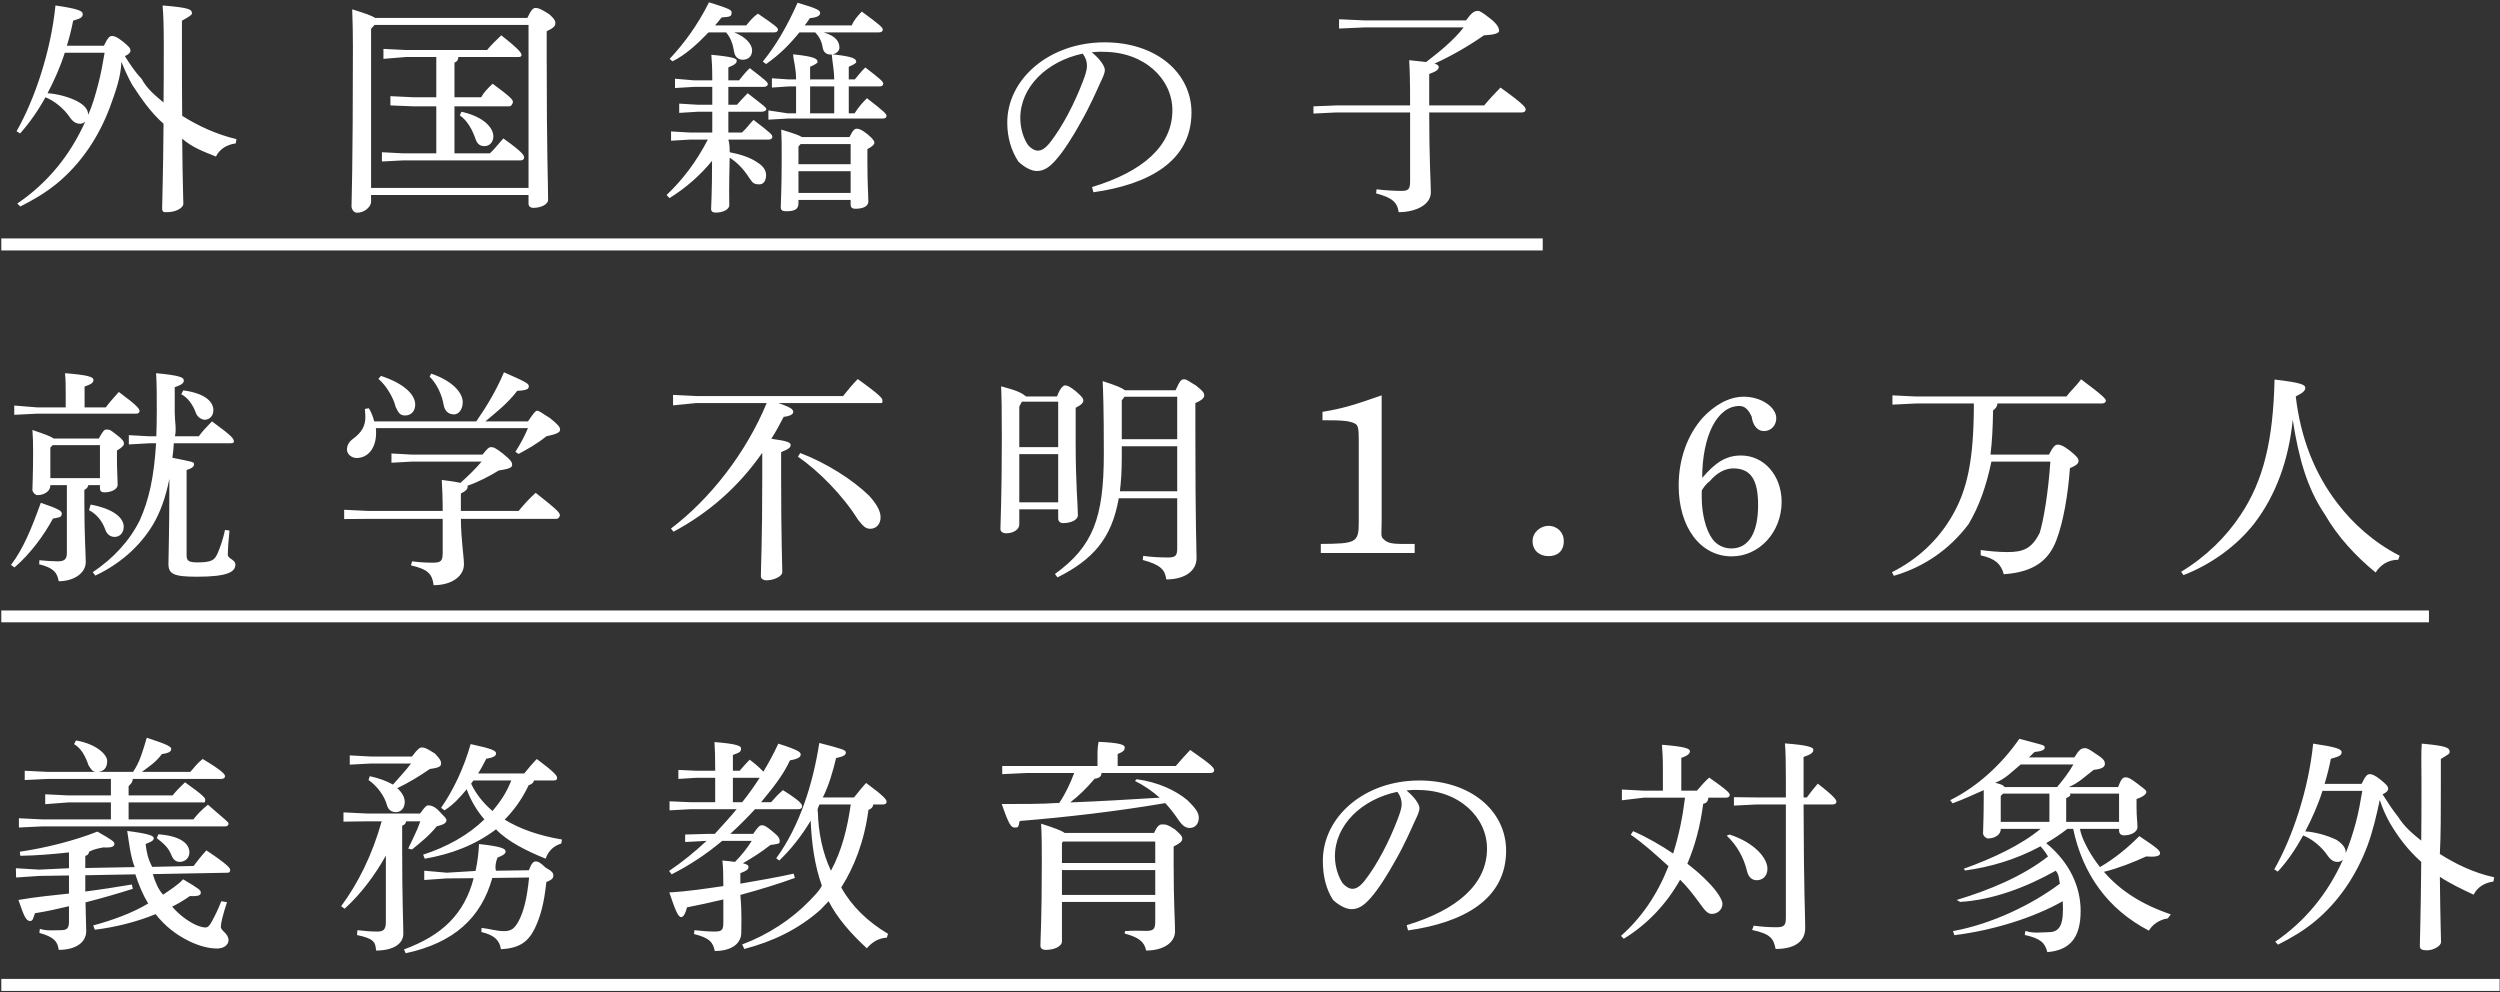 <svg 
 xmlns="http://www.w3.org/2000/svg"
 xmlns:xlink="http://www.w3.org/1999/xlink"
 width="1033px" height="410px">
<rect width="100%" height="100%" fill="#333333" stroke="none"/>
<path fill-rule="evenodd"  fill="rgb(255, 255, 255)"
 d="M1008.152,352.866 C1014.504,356.884 1021.915,360.60 1030.577,362.490 L1030.288,364.265 C1026.535,364.732 1023.551,366.694 1022.107,369.684 C1017.7,367.629 1012.387,365.106 1008.152,362.303 C1008.345,381.458 1008.633,386.970 1008.633,389.213 C1008.633,390.988 1005.361,392.670 1002.89,392.670 C1000.645,392.670 999.875,392.16 999.875,390.895 C999.875,387.531 1000.260,380.150 1000.453,356.136 C995.256,351.558 990.925,345.951 987.460,339.971 C985.728,336.888 984.380,333.804 983.33,330.534 C981.974,336.888 980.531,343.148 978.317,349.222 C973.794,361.369 966.479,372.581 956.182,380.990 C951.562,384.728 946.654,387.625 941.264,390.334 L940.13,389.120 C952.524,380.617 961.860,369.217 968.116,355.202 C967.538,355.762 966.768,356.136 965.902,356.136 C964.458,356.136 963.207,355.575 961.764,353.520 C959.165,349.689 955.219,346.605 951.658,345.204 C948.578,350.810 945.17,355.856 941.168,360.154 L939.724,359.219 C947.135,346.232 953.872,326.423 955.797,307.268 C965.325,308.670 967.57,309.511 967.57,310.819 C967.57,312.33 965.998,312.687 963.111,313.528 C962.437,316.986 961.571,320.443 960.512,323.900 L975.815,323.900 C977.451,320.443 978.221,319.882 979.183,319.882 C980.146,319.882 981.204,320.256 983.707,322.218 C986.113,324.180 986.787,324.928 986.787,325.956 C986.787,326.703 986.113,327.451 984.477,328.198 C986.498,331.375 988.519,334.552 990.925,337.542 C993.716,341.93 996.892,344.456 1000.453,347.353 C1000.549,340.625 1000.549,332.777 1000.549,323.713 C1000.549,314.743 1000.357,310.912 1000.68,307.268 C1010.943,308.202 1012.194,308.950 1012.194,310.71 C1012.194,311.6 1011.328,311.846 1008.56,313.61 L1008.56,323.807 C1008.56,335.486 1008.56,345.17 1008.152,352.866 ZM959.646,326.797 C957.818,332.590 955.315,338.196 952.524,343.522 C956.663,343.802 961.571,345.17 965.36,346.979 C967.731,348.474 969.270,350.249 969.270,352.212 L969.270,352.492 C970.907,348.381 972.254,344.269 973.409,339.971 C974.564,335.673 975.334,331.282 976.104,326.797 L959.646,326.797 ZM981.618,236.56 C973.341,229.795 965.930,221.760 960.59,212.509 C953.322,201.764 949.88,189.56 947.355,173.452 C945.719,189.991 940.426,204.567 931.572,216.153 C924.257,225.590 913.574,233.252 902.218,237.644 L901.255,236.242 C911.361,230.169 919.926,221.760 925.797,212.789 C935.325,198.587 939.271,181.768 939.848,156.820 C950.916,158.128 952.552,158.969 952.552,160.277 C952.552,161.305 951.782,162.240 948.606,163.81 C950.628,181.114 956.498,195.784 965.738,207.837 C972.282,216.434 980.944,224.2 991.530,229.608 L990.953,231.290 C986.815,231.290 983.542,233.439 981.618,236.56 ZM895.712,379.495 C892.344,379.963 889.456,381.925 887.917,384.541 C870.882,375.665 860.6,361.182 856.638,342.494 L854.232,342.494 C851.441,344.643 848.554,346.605 845.474,348.381 C855.194,356.323 859.718,366.40 859.718,376.412 C859.718,387.905 854.906,392.670 845.955,393.418 C844.993,389.587 843.260,387.811 836.620,386.316 L836.908,384.635 C840.181,385.8 843.164,385.195 846.244,385.195 C850.286,385.195 852.403,383.233 852.403,375.945 C852.403,374.730 852.403,373.515 852.307,372.394 C840.277,379.215 823.531,384.448 807.554,386.410 L806.977,384.728 C822.953,381.84 839.603,373.796 851.152,365.13 C850.671,363.237 850.93,361.462 849.420,359.780 C837.486,366.508 823.531,371.86 809.94,372.674 L808.517,371.86 C821.895,367.816 835.561,362.23 846.244,353.893 C845.378,352.398 844.319,350.997 843.164,349.689 C832.770,355.295 822.183,358.285 811.982,359.687 L811.404,358.98 C823.531,354.641 835.176,349.128 843.164,342.494 L826.707,342.494 L826.707,342.681 C826.707,344.643 824.589,346.45 821.413,346.45 C820.66,346.45 819.392,345.391 819.392,344.269 C819.392,342.307 819.681,338.850 819.681,329.226 L819.681,326.49 C815.543,328.292 811.212,330.347 806.785,331.936 L805.822,330.627 C817.467,324.87 827.477,315.304 834.406,305.26 C843.645,307.81 844.896,307.735 844.896,308.856 C844.896,309.791 843.742,310.445 840.662,310.725 C839.892,311.473 839.122,312.220 838.352,312.968 L857.119,312.968 C859.140,309.697 859.910,309.137 861.65,309.137 C862.27,309.137 863.182,309.511 865.973,311.473 C869.53,313.715 869.727,314.556 869.727,315.677 C869.727,316.799 868.764,317.733 865.11,318.107 C861.642,320.723 858.82,323.59 854.809,325.21 L875.20,325.21 C876.464,321.751 877.234,321.190 878.292,321.190 C879.351,321.190 880.217,321.564 882.816,323.526 C885.703,325.769 886.88,326.423 886.88,327.264 C886.88,328.198 885.222,329.39 882.816,330.160 L882.816,333.57 C882.816,337.448 883.201,339.784 883.201,341.747 C883.201,343.802 880.506,345.17 877.619,345.17 C876.368,345.17 875.598,344.456 875.598,343.148 L875.598,342.494 L859.44,342.494 C859.814,344.550 860.584,346.512 861.546,348.474 C863.182,351.931 865.300,355.202 867.706,358.285 C873.480,354.921 878.966,350.530 883.971,345.484 C891.285,350.343 892.55,351.464 892.55,352.585 C892.55,353.800 890.515,354.174 886.762,353.893 C881.468,356.323 875.598,358.659 869.342,360.247 C875.983,367.909 884.837,373.702 896.97,377.814 L895.712,379.495 ZM826.707,339.598 L846.821,339.598 L846.821,327.918 L827.669,327.918 L826.707,328.852 L826.707,339.598 ZM856.734,315.864 L834.983,315.864 C831.615,318.574 828.54,321.97 824.397,323.433 C825.744,323.807 827.92,324.274 828.246,325.21 L849.997,325.21 C852.403,322.31 854.713,319.41 856.734,315.864 ZM875.598,339.598 L875.598,327.918 L855.291,327.918 C855.98,328.852 854.521,329.413 853.751,329.787 L853.751,339.598 L875.598,339.598 ZM868.474,166.725 L825.358,166.725 C825.165,168.126 824.588,168.780 823.529,169.61 C823.433,176.68 823.144,182.329 822.470,187.842 L846.627,187.842 C848.456,184.291 849.226,183.730 850.284,183.730 C851.343,183.730 852.498,184.104 855.193,186.160 C858.369,188.683 858.850,189.523 858.850,190.458 C858.850,191.486 857.984,192.327 855.289,193.448 C854.519,204.474 852.498,215.966 849.707,223.161 C846.723,231.103 840.853,236.429 827.956,237.270 C826.897,233.159 824.395,230.730 818.43,229.48 L818.43,227.272 C821.989,227.740 825.550,228.113 829.592,228.113 C836.137,228.113 839.601,226.58 842.8,220.171 C844.414,214.98 846.338,203.633 847.205,190.738 L822.85,190.738 C820.642,201.203 817.755,209.239 813.39,216.60 C805.436,227.179 794.753,234.374 782.530,237.924 L781.760,236.429 C792.154,231.197 800.816,223.348 806.783,212.883 C812.654,202.605 815.60,190.84 815.60,166.725 L791.577,166.725 L781.952,167.192 L781.952,163.361 L791.577,163.828 L853.845,163.828 C855.674,161.399 857.791,159.63 859.909,156.727 C869.340,163.735 870.14,164.856 870.14,165.603 C870.14,166.257 869.437,166.725 868.474,166.725 ZM757.268,332.403 L745.238,332.403 C745.334,369.30 745.911,377.907 745.911,383.420 C745.911,388.746 741.99,392.110 733.689,392.110 C732.822,387.998 731.90,385.943 723.968,384.261 L724.64,382.485 C727.48,382.859 730.416,383.140 733.977,383.140 C737.250,383.140 737.923,382.392 737.923,379.122 L737.923,332.403 L725.893,332.403 L716.461,332.870 L716.461,329.39 L725.893,329.506 L737.923,329.506 L737.923,322.872 C737.923,314.650 737.827,310.538 737.538,307.175 C747.547,307.922 749.280,308.856 749.280,309.791 C749.280,310.912 748.510,311.660 745.238,312.781 L745.238,322.966 L745.238,329.506 L746.585,329.506 C748.125,327.451 749.376,325.769 751.108,323.807 C758.38,329.413 758.808,330.627 758.808,331.282 C758.808,331.936 758.230,332.403 757.268,332.403 ZM719.422,188.215 C728.950,188.215 736.168,196.531 736.168,207.370 C736.168,219.891 726.929,229.889 715.572,229.889 C702.579,229.889 693.629,217.835 693.629,200.643 C693.629,189.523 697.286,179.712 703.542,172.611 C708.354,167.5 714.32,163.922 720.480,163.922 C727.891,163.922 733.954,168.33 733.954,172.798 C733.954,175.882 731.741,178.124 728.853,178.124 C726.62,178.124 724.330,176.349 723.79,172.144 C722.309,168.967 720.769,167.752 718.74,167.752 C709.509,167.752 703.349,180.180 703.349,197.466 C708.931,190.925 713.358,188.215 719.422,188.215 ZM706.44,198.867 C704.889,199.895 703.157,202.418 703.157,202.885 L703.157,205.595 C703.157,212.135 704.793,218.863 707.488,222.600 C709.220,225.123 712.204,226.618 715.380,226.618 C722.501,226.618 726.447,220.265 726.447,208.678 C726.447,198.120 723.368,193.541 716.150,193.541 C712.781,193.541 709.316,195.410 706.44,198.867 ZM686.722,307.735 C696.154,308.483 698.271,309.324 698.271,310.351 C698.271,311.286 697.694,312.127 694.711,313.155 L694.711,326.703 L701.159,326.703 C702.795,324.834 704.431,322.872 706.260,321.3 C713.959,326.703 714.729,327.731 714.729,328.478 C714.729,329.132 714.151,329.600 713.189,329.600 L705.875,329.600 C705.778,331.1 705.201,331.842 703.757,332.122 C702.602,341.186 700.389,349.502 697.213,356.884 C700.485,359.406 703.372,361.929 705.682,364.359 C709.532,368.189 711.72,371.86 711.72,373.422 C711.72,375.758 709.820,377.627 707.318,377.627 C705.586,377.627 704.46,376.225 702.25,373.142 C699.715,369.684 697.117,366.321 694.229,363.50 C688.551,373.609 680.659,381.925 670.939,387.905 L669.784,386.690 C678.253,379.28 684.894,369.498 689.417,357.911 C684.605,353.53 679.216,348.568 673.826,344.923 L674.788,343.428 C680.563,345.951 686.241,349.222 691.342,352.679 C693.748,345.110 695.288,337.448 696.250,329.600 L679.216,329.600 L670.169,330.67 L670.169,326.236 L679.216,326.703 L687.107,326.703 L687.107,317.453 C687.107,312.781 686.915,310.912 686.722,307.735 ZM639.806,229.795 C636.52,229.795 633.261,227.85 633.261,223.535 C633.261,219.984 636.52,217.275 639.806,217.275 C643.463,217.275 646.158,219.984 646.158,223.535 C646.158,227.85 643.463,229.795 639.806,229.795 ZM628.851,46.457 L590.547,46.457 C590.547,66.173 591.221,75.330 591.221,79.534 C591.221,84.486 585.157,87.663 577.939,87.663 C577.362,83.552 575.244,81.683 568.604,79.908 L568.796,78.226 C571.780,78.600 576.303,78.880 578.902,78.880 C581.789,78.880 582.655,78.39 582.655,74.956 L582.655,46.457 L552.339,46.457 L542.715,46.924 L542.715,43.94 L552.339,43.561 L582.655,43.561 C582.655,31.788 582.463,28.330 582.270,24.873 C585.254,25.153 587.563,25.434 589.296,25.621 C594.878,21.322 600.75,16.557 604.791,11.325 L563.888,11.325 L553.301,11.792 L553.301,7.961 L563.888,8.428 L605.753,8.428 C608.256,4.971 609.218,4.504 610.84,4.504 C611.143,4.504 612.298,4.877 615.666,7.587 C618.553,9.830 619.420,11.44 619.420,12.72 C619.420,13.380 618.72,14.315 613.164,14.595 C606.908,18.987 599.594,23.191 592.761,26.275 C594.108,26.742 594.493,27.116 594.493,27.676 C594.493,28.611 593.723,29.452 590.547,30.573 L590.547,43.561 L613.260,43.561 C615.281,41.131 617.880,38.328 619.997,36.179 C630.6,43.748 630.391,44.589 630.391,45.336 C630.391,45.990 629.814,46.457 628.851,46.457 ZM500.156,319.415 L455.114,319.415 C455.18,320.723 454.248,321.564 452.323,321.751 C448.859,325.862 445.683,328.852 442.218,331.562 C454.537,331.1 466.856,330.347 479.175,329.600 C476.192,326.983 472.919,324.647 468.973,322.685 L469.647,321.97 C478.501,323.152 485.816,326.610 490.628,330.627 C493.611,333.57 495.344,335.580 495.344,337.822 C495.344,340.438 493.804,342.120 491.590,342.120 C489.762,342.120 488.414,340.999 486.778,338.570 C485.142,336.140 483.410,333.898 481.485,331.842 C461.851,335.206 440.101,337.729 421.334,339.224 C420.756,341.93 420.82,341.933 419.24,341.933 C417.773,341.933 416.810,340.625 413.923,332.216 C421.815,332.216 429.803,332.29 437.695,331.749 C440.4,327.731 442.26,323.620 443.854,319.415 L423.932,319.415 L414.115,319.882 L414.115,316.51 L423.932,316.518 L453.478,316.518 L453.478,314.930 C453.478,311.473 453.382,309.230 453.93,306.53 C462.621,306.894 464.739,307.735 464.739,308.763 C464.739,309.697 464.65,310.445 461.82,311.566 L461.82,316.518 L485.816,316.518 C487.837,314.182 489.665,312.127 491.783,309.884 C500.830,316.145 501.696,317.266 501.696,318.294 C501.696,318.948 501.118,319.415 500.156,319.415 ZM493.929,179.339 C493.929,217.835 494.410,226.151 494.410,230.636 C494.410,235.962 489.502,239.419 481.899,239.419 C481.418,235.495 479.589,233.346 472.178,231.384 L472.371,229.702 C475.932,230.169 479.300,230.356 482.573,230.356 C485.749,230.356 486.422,229.608 486.422,226.525 L486.422,205.875 L462.265,205.875 C459.378,222.600 451.486,231.290 436.954,238.578 L435.895,237.177 C451.5,225.871 456.10,214.191 456.10,187.655 C456.10,167.566 455.817,162.520 455.625,157.474 C461.14,159.250 463.613,160.277 464.864,161.25 L485.749,161.25 C487.577,157.101 488.155,156.727 489.310,156.727 C490.464,156.727 491.331,157.7 494.122,159.250 C497.201,161.679 497.586,162.426 497.586,163.454 C497.586,164.295 496.816,165.323 493.929,166.538 L493.929,179.339 ZM486.422,163.922 L464.672,163.922 L463.517,165.43 L463.517,181.488 L486.422,181.488 L486.422,163.922 ZM486.422,184.384 L463.517,184.384 L463.517,188.776 C463.517,194.8 463.228,198.774 462.747,202.979 L486.422,202.979 L486.422,184.384 ZM451.804,79.441 L451.227,77.292 C472.207,70.938 484.430,60.286 484.430,45.56 C484.430,32.68 472.977,21.509 456.135,21.416 C454.402,21.322 452.863,21.416 451.130,21.603 C454.595,24.406 456.520,27.396 456.520,28.891 C456.520,30.386 455.557,32.255 454.499,34.497 C453.151,37.487 450.168,44.28 446.607,50.475 C443.431,56.268 439.485,62.529 436.213,66.173 C433.422,69.350 431.112,70.658 428.417,70.658 C426.204,70.658 423.316,69.163 420.814,66.79 C417.927,62.435 416.2,56.922 416.2,50.662 C416.2,32.535 433.710,17.492 456.424,17.492 C477.982,17.492 492.322,30.293 492.322,46.457 C492.322,66.827 474.325,76.264 451.804,79.441 ZM447.377,22.163 C432.652,25.247 421.584,35.899 421.584,48.793 C421.584,53.652 423.28,57.763 424.760,59.912 C425.915,61.314 427.551,62.248 428.802,62.248 C430.246,62.248 431.786,61.501 433.807,58.978 C439.100,52.250 444.105,42.439 447.473,33.563 C448.243,31.507 449.13,29.171 449.13,27.22 C449.13,25.434 448.628,23.845 447.377,22.163 ZM423.95,163.81 L436.761,163.81 C438.205,159.810 439.71,159.250 439.937,159.250 C440.996,159.250 441.862,159.530 444.557,161.679 C447.348,164.108 447.637,164.762 447.637,165.510 C447.637,166.351 446.867,167.285 444.461,168.500 L444.461,182.516 C444.461,200.362 445.38,208.678 445.38,212.883 C445.38,214.845 442.55,216.153 439.167,216.153 C438.12,216.153 437.243,215.406 437.243,214.284 L437.243,210.454 L421.170,210.454 L421.170,216.714 C421.170,218.770 418.764,220.358 415.684,220.358 C414.48,220.358 413.374,219.704 413.374,218.583 C413.374,215.966 413.952,205.782 413.952,181.21 C413.952,169.528 413.856,164.108 413.663,159.63 C419.726,161.212 422.133,162.240 423.95,163.81 ZM421.170,207.557 L437.243,207.557 L437.243,187.655 L421.170,187.655 L421.170,207.557 ZM421.170,184.758 L437.243,184.758 L437.243,165.977 L422.229,165.977 L421.170,167.98 L421.170,184.758 ZM366.446,387.438 C362.789,387.625 360.191,389.493 358.170,391.829 C351.48,385.662 345.947,379.309 342.386,372.394 C341.327,373.515 340.172,374.637 339.17,375.758 C329.778,384.167 318.999,389.120 307.546,392.110 L306.680,390.241 C317.171,386.316 326.987,379.963 334.494,372.207 C336.323,370.245 338.55,368.189 339.595,365.947 C336.515,357.351 335.360,348.194 334.975,339.130 C331.318,345.204 326.891,350.903 321.983,355.575 L320.731,354.641 C330.452,341.373 335.938,323.713 338.536,306.988 C347.968,309.43 349.508,309.884 349.508,310.912 C349.508,311.846 348.930,312.501 345.466,313.248 C344.215,318.574 342.386,324.87 339.980,329.506 L352.876,329.506 C354.609,327.357 356.149,325.395 357.881,323.526 C365.292,328.946 366.350,330.441 366.350,331.282 C366.350,331.936 365.869,332.403 364.907,332.403 L360.864,332.403 C360.672,333.617 359.998,334.178 358.843,334.645 C357.111,347.820 352.876,358.379 347.6,366.694 C351.914,374.450 358.458,380.804 366.928,385.849 L366.446,387.438 ZM351.529,332.403 L338.632,332.403 C338.151,333.431 337.574,334.458 337.93,335.393 C338.151,343.802 339.787,352.25 343.348,359.780 C347.968,351.277 350.182,341.840 351.529,332.403 ZM353.117,46.84 C354.753,44.215 356.293,42.533 358.218,40.571 C365.725,46.364 366.302,47.111 366.302,47.952 C366.302,48.606 365.725,48.980 364.762,48.980 L325.592,48.980 L317.507,49.447 L317.507,45.616 L325.592,46.84 L328.94,46.84 L328.94,35.712 L325.880,35.712 L318.951,36.179 L318.951,32.348 L325.880,32.815 L328.94,32.815 C328.94,27.957 327.902,25.340 327.709,22.444 C336.756,23.378 337.814,24.32 337.814,25.60 C337.814,25.994 337.141,26.555 334.735,27.583 L334.735,32.815 L344.70,32.815 C344.70,29.358 343.974,25.901 343.685,22.537 C343.493,22.537 343.397,22.537 343.204,22.537 C341.375,22.537 340.221,21.509 339.932,19.641 C339.451,16.837 338.488,15.156 336.852,13.380 L330.308,13.380 C326.458,18.146 322.31,22.444 316.545,26.462 L315.198,25.434 C320.780,18.613 325.495,10.297 329.56,1.140 C338.199,3.663 338.873,4.317 338.873,5.438 C338.873,6.372 337.718,7.27 334.638,7.494 C333.965,8.522 333.291,9.549 332.521,10.484 L351.96,10.484 C352.732,8.522 354.272,6.653 356.100,4.784 C363.992,10.577 364.762,11.418 364.762,12.259 C364.762,12.913 364.185,13.380 363.222,13.380 L340.317,13.380 C345.33,14.875 346.861,17.118 346.861,19.80 C346.861,20.762 345.803,22.163 343.974,22.444 C352.732,23.378 353.791,24.32 353.791,25.60 C353.791,25.994 353.117,26.555 350.711,27.583 L350.711,32.815 L353.21,32.815 C354.464,31.40 355.619,29.732 357.544,27.863 C363.992,32.815 364.955,33.750 364.955,34.591 C364.955,35.338 364.377,35.712 363.415,35.712 L350.711,35.712 L350.711,46.84 L353.117,46.84 ZM344.70,35.712 L334.735,35.712 L334.735,46.84 L344.70,46.84 L344.70,35.712 ZM319.913,13.380 L303.360,13.380 C308.461,15.342 310.770,18.52 310.770,20.762 C310.770,23.378 309.134,24.686 306.825,24.686 C304.900,24.686 303.649,23.285 303.360,21.509 C302.782,17.959 301.820,15.436 299.991,13.380 L292.773,13.380 C288.442,17.865 283.341,22.70 277.856,25.340 L276.701,24.32 C282.668,17.959 288.250,10.390 292.966,0.953 C301.627,3.663 302.301,4.130 302.301,5.158 C302.301,6.92 301.627,6.933 298.163,7.213 C297.297,8.335 296.430,9.362 295.468,10.484 L308.364,10.484 C309.712,8.802 311.348,6.840 313.176,5.64 C320.876,10.857 321.453,11.512 321.453,12.259 C321.453,12.913 320.876,13.380 319.913,13.380 ZM285.363,57.670 L277.278,58.137 L277.278,54.306 L285.363,54.773 L294.313,54.773 C294.313,51.877 294.313,49.74 294.313,46.177 L288.250,46.177 L280.647,46.644 L280.647,42.813 L288.250,43.280 L294.313,43.280 L294.313,37.674 C294.313,37.20 294.313,36.459 294.313,35.899 L286.806,35.899 L278.914,36.366 L278.914,32.535 L286.806,33.2 L294.313,33.2 C294.313,27.770 294.121,25.153 293.928,22.631 C303.552,23.565 304.418,24.219 304.418,25.153 C304.418,25.994 303.745,26.742 300.954,27.863 L300.954,33.2 L305.381,33.2 C306.921,31.227 307.979,29.919 309.808,28.143 C316.449,33.283 317.26,33.937 317.26,34.778 C317.26,35.432 316.545,35.899 315.583,35.899 L300.954,35.899 L300.954,37.768 L300.954,43.280 L304.515,43.280 C305.958,41.599 307.209,40.290 308.942,38.515 C315.871,43.934 316.64,44.402 316.64,45.149 C316.64,45.803 315.583,46.177 314.620,46.177 L300.954,46.177 L300.954,54.773 L306.536,54.773 C308.76,52.811 309.231,51.690 311.348,49.541 C318.470,54.960 319.144,55.708 319.144,56.549 C319.144,57.203 318.566,57.670 317.604,57.670 L300.954,57.670 C301.50,59.445 301.50,61.220 301.50,62.902 C305.958,63.743 310.193,65.145 312.984,67.14 C315.198,68.509 316.545,70.190 316.545,72.340 C316.545,74.675 315.5,76.171 313.80,76.171 C311.252,76.171 310.97,75.49 309.38,73.180 C307.113,69.723 304.611,67.14 301.50,65.145 C301.146,78.693 301.339,82.618 301.339,84.860 C301.339,86.449 298.836,87.850 295.757,87.850 C294.506,87.850 293.832,87.383 293.832,86.355 C293.832,84.300 294.24,80.375 294.217,66.453 C289.405,72.340 283.534,77.572 276.604,81.870 L275.450,80.562 C281.898,74.395 287.480,67.294 292.484,57.670 L285.363,57.670 ZM225.461,354.80 C217.88,351.744 209.870,347.820 204.95,342.681 C196.107,349.35 186.194,352.959 175.512,354.828 L174.838,353.146 C184.655,349.969 193.413,345.110 200.150,338.570 C196.974,334.926 194.471,330.627 192.835,326.142 C190.140,329.319 187.61,332.309 183.692,334.832 L182.249,333.804 C187.253,326.610 191.680,317.359 194.471,307.455 C203.614,309.417 204.962,310.258 204.962,311.286 C204.962,312.407 203.999,312.968 200.920,313.528 C199.861,315.584 198.802,317.640 197.551,319.602 L216.607,319.602 C218.339,317.453 219.975,315.491 221.804,313.622 C229.215,319.135 230.177,320.536 230.177,321.377 C230.177,322.31 229.696,322.498 228.733,322.498 L220.649,322.498 C220.457,323.339 219.879,323.993 218.436,324.461 C215.837,329.973 212.469,334.739 208.523,338.663 C214.778,342.494 222.670,345.297 232.198,346.886 L231.909,348.568 C229.118,349.35 226.616,351.371 225.461,354.80 ZM211.25,322.498 L195.626,322.498 C195.337,322.966 194.952,323.339 194.664,323.807 C196.685,328.105 199.765,331.936 203.518,335.112 C206.694,331.282 209.196,327.77 211.25,322.498 ZM229.792,214.4 L190.429,214.4 C190.525,223.255 191.7,229.982 191.7,233.159 C191.7,238.18 186.579,241.8 179.169,241.8 C178.591,237.177 176.859,235.215 169.833,233.626 L170.26,231.944 C173.202,232.318 175.897,232.505 178.784,232.505 C182.248,232.505 182.922,231.757 182.922,228.394 L182.922,214.4 L151.932,214.4 L142.212,214.471 L142.212,210.640 L151.932,211.108 L182.922,211.108 C182.922,205.782 182.730,201.764 182.537,198.307 C186.194,198.774 188.697,199.148 190.237,199.521 C193.316,196.812 196.300,193.915 198.995,190.738 L170.122,190.738 L161.75,191.205 L161.75,187.374 L170.122,187.842 L199.380,187.842 C201.401,185.38 201.882,184.758 202.941,184.758 C203.807,184.758 204.673,184.945 207.849,187.468 C211.314,190.271 211.602,191.112 211.602,191.953 C211.602,192.981 211.25,193.635 206.117,194.382 C202.74,196.531 196.877,199.54 193.28,200.643 C193.124,200.829 193.220,201.16 193.220,201.203 C193.220,202.138 192.354,202.979 190.429,203.913 L190.429,211.108 L214.297,211.108 C216.318,208.678 218.532,206.155 221.34,203.633 C230.658,210.921 231.332,211.949 231.332,212.883 C231.332,213.537 230.755,214.4 229.792,214.4 ZM225.76,180.273 C221.419,183.76 217.666,185.693 214.297,187.561 L212.950,186.720 C214.875,183.730 216.703,180.367 218.147,176.909 L155.301,176.909 C155.397,177.563 155.397,178.311 155.397,178.965 C155.397,184.852 152.28,189.243 147.313,189.243 C145.3,189.243 143.367,187.655 143.367,185.786 C143.367,184.104 144.137,182.609 145.773,181.394 C149.622,178.591 150.970,175.882 150.970,172.237 C150.970,171.116 150.874,170.88 150.777,168.967 L152.413,168.687 C153.376,170.275 154.146,172.144 154.627,174.13 L196.781,174.13 C200.727,168.500 205.154,161.25 208.234,153.830 C217.184,157.755 218.51,158.502 218.51,159.530 C218.51,160.651 217.88,161.305 213.720,161.492 C209.774,166.71 204.673,170.649 200.53,174.13 L218.147,174.13 C220.72,170.369 221.34,169.715 221.900,169.715 C222.959,169.715 224.114,170.88 227.194,172.705 C230.658,175.508 231.43,176.442 231.43,177.563 C231.43,178.778 229.696,179.432 225.76,180.273 ZM191.199,166.164 C191.199,169.154 189.563,171.23 187.61,171.23 C184.943,171.23 183.692,169.434 183.307,167.285 C182.633,163.174 180.516,158.596 177.51,155.606 L178.206,154.391 C187.446,157.568 191.199,162.53 191.199,166.164 ZM171.566,167.192 C171.566,169.808 169.929,171.677 167.427,171.677 C165.117,171.677 164.59,170.369 163.481,168.126 C162.519,164.15 159.535,159.250 156.359,156.540 L157.418,155.325 C166.850,158.409 171.566,162.987 171.566,167.192 ZM225.894,23.285 C225.894,64.304 226.472,74.956 226.472,82.524 C226.472,84.580 223.296,85.888 220.409,85.888 C219.157,85.888 218.387,85.234 218.387,84.19 L218.387,80.562 L153.328,80.562 L153.328,83.365 C153.328,85.421 150.633,87.9 147.553,87.9 C146.13,87.9 145.243,86.355 145.243,85.234 C145.243,82.805 145.821,70.751 145.821,19.267 C145.821,14.221 145.725,8.895 145.532,3.850 C151.210,5.625 153.809,6.559 154.964,7.400 L217.906,7.400 C219.542,3.850 220.409,3.289 221.275,3.289 C222.430,3.289 223.296,3.569 226.87,5.812 C229.70,8.335 229.455,8.989 229.455,9.830 C229.455,10.671 228.589,11.698 225.894,12.913 L225.894,23.285 ZM218.387,10.297 L154.771,10.297 L153.328,11.885 L153.328,77.666 L218.387,77.666 L218.387,10.297 ZM200.198,60.380 C198.273,60.380 197.22,59.445 196.541,57.576 C195.289,53.91 193.268,49.914 189.996,47.672 L190.670,46.177 C199.620,48.139 203.855,52.64 203.855,56.362 C203.855,58.698 202.315,60.380 200.198,60.380 ZM180.276,63.370 L180.276,43.94 L170.940,43.94 L161.316,43.561 L161.316,39.730 L170.940,40.197 L180.276,40.197 L180.276,23.565 L167.668,23.565 L158.44,24.32 L158.44,20.201 L167.668,20.668 L201.256,20.668 C202.796,18.800 205.10,16.464 207.127,14.595 C214.634,20.482 215.500,21.977 215.500,22.724 C215.500,23.191 215.211,23.565 214.249,23.565 L189.419,23.565 C189.322,24.873 188.745,25.527 187.782,25.901 L187.782,40.197 L198.80,40.197 C199.813,38.328 201.641,36.366 203.566,34.591 C211.458,40.384 211.939,41.318 211.939,42.159 C211.939,42.626 211.362,43.94 210.399,43.94 L187.782,43.94 L187.782,63.370 L202.411,63.370 C204.47,61.501 205.972,59.352 207.993,57.203 C216.78,63.463 216.559,64.397 216.559,65.145 C216.559,65.799 215.981,66.266 215.19,66.266 L166.705,66.266 L157.81,66.733 L157.81,62.902 L166.705,63.370 L180.276,63.370 ZM144.522,315.958 L144.522,312.127 L153.183,312.594 L170.218,312.594 C172.624,309.417 173.394,308.856 174.357,308.856 C175.223,308.856 175.993,308.950 179.73,311.379 C181.864,313.622 182.249,314.463 182.249,315.304 C182.249,316.518 181.94,317.172 177.629,317.733 C173.490,320.630 168.486,323.620 164.155,325.675 C166.272,327.544 167.235,329.600 167.235,331.375 C167.235,333.898 165.695,335.580 163.578,335.580 C161.749,335.580 160.498,334.645 159.920,332.777 C158.862,328.759 155.686,324.647 152.28,322.312 L152.798,320.723 C156.744,321.564 159.824,322.779 162.38,324.180 C164.829,321.377 167.523,318.574 169.833,315.491 L153.183,315.491 L144.522,315.958 ZM141.923,339.504 L141.923,335.673 L151.547,336.140 L173.587,336.140 C175.512,333.431 176.185,332.777 176.955,332.777 C178.14,332.777 179.73,333.244 181.575,335.299 C183.885,337.75 184.462,338.102 184.462,338.943 C184.462,339.971 183.500,340.719 180.420,341.466 C177.51,345.17 173.683,348.194 170.26,350.997 L168.678,350.63 C170.411,346.792 172.239,343.55 173.683,339.37 L167.812,339.37 C167.620,340.158 167.42,340.719 166.176,341.186 L166.176,351.558 C166.176,371.86 166.657,381.925 166.657,385.8 C166.657,389.867 162.711,392.764 155.397,392.764 C155.12,389.213 154.50,387.811 147.505,386.36 L147.698,384.354 C150.970,384.728 153.280,384.915 155.878,384.915 C158.284,384.915 159.439,384.261 159.439,380.990 L159.439,353.53 C155.12,361.275 149.334,369.217 142.404,375.478 L140.961,374.450 C147.794,365.199 153.761,353.53 157.707,339.37 L151.547,339.37 L141.923,339.504 ZM89.230,64.678 C84.130,62.622 79.510,60.99 75.275,57.296 C75.468,76.451 75.756,81.964 75.756,84.206 C75.756,85.981 72.484,87.663 69.212,87.663 C67.768,87.663 66.998,87.9 66.998,85.888 C66.998,82.524 67.383,75.143 67.576,51.129 C62.379,46.551 58.48,40.944 54.583,34.964 C52.851,31.881 51.503,28.798 50.156,25.527 C49.97,31.881 47.654,38.141 45.440,44.215 C40.917,56.362 33.602,67.574 23.305,75.984 C18.685,79.721 13.777,82.618 8.387,85.327 L7.136,84.113 C19.647,75.610 28.983,64.210 35.239,50.195 C34.661,50.755 33.891,51.129 33.25,51.129 C31.581,51.129 30.330,50.569 28.887,48.513 C26.288,44.682 22.342,41.599 18.781,40.197 C15.701,45.803 12.140,50.849 8.291,55.147 L6.847,54.213 C14.258,41.225 20.995,21.416 22.920,2.261 C32.448,3.663 34.180,4.504 34.180,5.812 C34.180,7.27 33.121,7.681 30.234,8.522 C29.560,11.979 28.694,15.436 27.635,18.893 L42.938,18.893 C44.574,15.436 45.344,14.875 46.306,14.875 C47.269,14.875 48.327,15.249 50.830,17.211 C53.236,19.173 53.910,19.921 53.910,20.949 C53.910,21.696 53.236,22.444 51.600,23.191 C53.621,26.368 55.642,29.545 58.48,32.535 C60.839,36.86 64.15,39.449 67.576,42.346 C67.672,35.618 67.672,27.770 67.672,18.706 C67.672,9.736 67.480,5.905 67.191,2.261 C78.66,3.196 79.317,3.943 79.317,5.64 C79.317,5.999 78.451,6.840 75.179,8.54 L75.179,18.800 C75.179,30.479 75.179,40.10 75.275,47.859 C81.627,51.877 89.38,55.54 97.700,57.483 L97.411,59.258 C93.658,59.725 90.674,61.688 89.230,64.678 ZM26.769,21.790 C24.941,27.583 22.438,33.189 19.647,38.515 C23.786,38.795 28.694,40.10 32.159,41.972 C34.854,43.467 36.393,45.243 36.393,47.205 L36.393,47.485 C38.30,43.374 39.377,39.263 40.532,34.964 C41.687,30.666 42.457,26.275 43.227,21.790 L26.769,21.790 ZM27.154,168.33 L27.154,163.454 C27.154,159.436 27.154,157.101 26.865,154.204 C36.490,154.951 38.607,155.792 38.607,156.914 C38.607,157.848 38.30,158.596 34.950,159.717 L34.950,168.33 L43.708,168.33 C45.440,165.977 47.173,164.15 49.1,161.959 C56.701,167.566 57.663,168.967 57.663,169.808 C57.663,170.462 57.182,170.929 56.219,170.929 L15.28,170.929 L5.885,171.397 L5.885,167.566 L15.28,168.33 L27.154,168.33 ZM25.518,212.135 C25.518,213.70 24.844,213.724 21.861,214.284 C18.107,221.292 12.429,228.954 5.981,234.467 L4.537,233.439 C9.61,226.805 13.103,218.209 16.86,207.744 C24.556,210.360 25.518,211.201 25.518,212.135 ZM28.502,358.752 L28.502,352.212 C21.765,352.959 14.835,353.520 8.387,353.613 L8.195,351.931 C18.974,350.343 30.811,347.353 40.243,343.615 C46.499,347.166 47.269,347.820 47.269,348.661 C47.269,349.782 46.306,350.343 42.649,350.156 C40.821,350.530 38.896,350.810 36.875,351.90 C36.778,352.492 36.297,353.53 35.239,353.613 L35.239,358.659 L55.64,358.285 C53.910,353.800 53.43,348.848 52.562,343.335 C61.898,344.550 63.53,345.391 63.53,346.325 C63.53,347.353 62.475,347.820 60.165,348.754 C60.550,352.25 61.224,355.108 62.90,358.192 L79.991,357.818 C81.723,355.575 82.975,353.893 85.284,351.371 C93.946,357.164 95.101,358.659 95.101,359.406 C95.101,360.60 94.524,360.621 93.561,360.621 L63.149,361.182 C64.207,364.78 65.555,367.68 67.383,369.684 C70.271,367.722 73.62,365.573 75.660,363.331 C82.301,367.255 82.975,367.816 82.975,368.844 C82.975,369.871 82.108,370.432 78.451,370.245 C76.238,371.834 73.735,373.329 71.137,374.637 C73.832,377.720 76.911,380.150 80.376,381.925 C82.205,382.766 83.745,383.233 84.899,383.233 C85.958,383.233 86.632,382.392 87.498,380.804 C88.942,378.187 90.193,375.571 91.444,372.394 L93.80,372.768 C92.118,377.907 91.251,381.364 91.251,382.953 C91.251,384.728 94.42,385.569 94.42,388.559 C94.42,390.334 92.599,391.923 89.712,391.923 C86.439,391.923 82.493,390.988 78.259,388.933 C72.869,386.316 68.153,382.672 64.304,377.720 C56.316,380.990 47.558,383.140 39.184,384.167 L38.511,382.392 C46.114,380.336 54.6,377.346 61.224,373.329 C58.914,369.498 57.278,365.480 55.931,361.275 L35.239,361.649 L35.239,362.209 C35.239,364.452 35.239,366.508 35.239,368.376 C41.879,367.535 48.231,366.508 54.487,365.480 L54.872,367.255 C48.424,369.311 41.879,371.179 35.335,372.861 C35.431,378.655 35.624,382.579 35.624,384.728 C35.624,389.306 31.485,392.483 24.267,392.483 C23.786,388.933 22.246,387.157 16.279,385.475 L16.471,383.794 C19.262,384.74 22.438,384.354 24.941,384.354 C27.732,384.354 28.502,383.700 28.502,380.617 L28.502,374.450 C23.786,375.571 19.70,376.505 14.450,377.346 C13.680,379.309 13.7,380.56 12.44,380.56 C10.793,380.56 9.927,378.655 7.617,371.86 C14.643,370.619 21.668,369.965 28.502,369.217 L28.502,361.742 L16.279,361.929 L6.655,362.583 L6.558,358.752 L16.183,359.33 L28.502,358.752 ZM51.119,217.648 C51.119,219.984 49.675,221.853 47.365,221.853 C45.633,221.853 44.189,220.825 43.515,218.863 C42.264,215.32 39.954,212.42 36.778,210.80 L37.452,208.491 C46.595,210.173 51.119,213.817 51.119,217.648 ZM78.259,352.25 C78.259,354.361 76.623,356.136 74.217,356.136 C72.773,356.136 71.618,355.202 70.944,353.613 C69.693,350.343 67.865,348.7 64.785,346.325 L65.459,344.737 C74.409,345.391 78.259,348.474 78.259,352.25 ZM19.840,321.844 L10.216,322.312 L10.216,318.481 L19.840,318.948 L39.569,318.948 C38.126,318.761 37.67,317.920 36.586,316.238 C35.335,312.594 33.699,309.324 30.619,307.455 L31.389,305.960 C40.147,307.455 44.285,311.99 44.285,314.369 C44.285,316.892 43.34,318.574 40.628,318.948 L54.968,318.948 C57.86,314.836 59.107,309.884 60.646,304.839 C69.597,307.735 70.752,308.576 70.752,309.511 C70.752,310.445 69.886,311.192 66.902,311.566 C64.496,314.89 61.609,316.705 58.625,318.948 L78.644,318.948 C80.376,316.892 81.723,315.210 83.745,313.61 C91.925,318.481 92.984,319.976 92.984,320.723 C92.984,321.377 92.406,321.844 91.444,321.844 L54.872,321.844 C54.679,323.59 54.102,323.713 53.140,324.87 L53.140,328.665 L71.329,328.665 C72.965,326.610 74.409,325.21 76.45,323.246 C83.937,328.572 84.803,329.693 84.803,330.441 C84.803,331.95 84.226,331.562 83.263,331.562 L53.140,331.562 L53.140,338.570 L79.895,338.570 C81.531,336.514 83.167,334.739 85.92,332.496 C93.176,338.9 94.427,339.598 94.427,340.345 C94.427,340.999 93.946,341.466 92.984,341.466 L17.434,341.466 L7.810,341.933 L7.810,338.102 L17.434,338.570 L45.825,338.570 L45.825,331.562 L28.117,331.562 L18.685,332.29 L18.685,328.198 L28.117,328.665 L45.825,328.665 L45.825,321.844 L19.840,321.844 ZM22.150,181.21 L40.821,181.21 C42.360,178.31 43.130,177.470 43.900,177.470 C45.55,177.470 45.825,177.844 48.135,179.619 C50.637,181.488 51.215,182.422 51.215,183.263 C51.215,184.104 50.349,184.945 48.327,186.160 L48.327,189.991 C48.327,194.289 48.616,197.933 48.616,200.269 C48.616,202.324 45.729,203.446 43.130,203.446 C41.879,203.446 41.302,202.885 41.302,201.764 L41.302,200.456 L36.490,200.456 C36.297,201.484 35.720,201.951 34.854,202.418 L34.854,207.464 C34.854,221.666 35.431,228.580 35.431,232.225 C35.431,236.896 30.426,240.167 24.267,240.167 C23.593,236.523 22.150,234.654 16.183,233.159 L16.279,231.477 C18.685,231.757 21.91,231.944 23.882,231.944 C26.577,231.944 27.635,231.103 27.635,228.487 L27.635,200.456 L20.802,200.456 L20.802,200.736 C20.802,202.792 18.396,204.6 15.413,204.6 C14.65,204.6 13.392,203.446 13.392,202.324 C13.392,200.82 13.680,195.784 13.680,186.347 C13.680,182.889 13.584,179.993 13.392,177.657 C18.492,179.432 20.995,180.273 22.150,181.21 ZM20.802,197.559 L41.302,197.559 L41.302,183.917 L21.765,183.917 L20.802,184.945 L20.802,197.559 ZM84.515,173.452 C83.71,173.452 81.627,172.611 80.954,170.649 C79.799,167.472 77.778,164.389 74.890,162.894 L75.756,161.305 C85.92,162.707 88.172,166.71 88.172,169.528 C88.172,171.864 86.536,173.452 84.515,173.452 ZM81.435,238.298 C71.618,238.298 69.597,237.177 69.597,232.879 C69.597,229.328 69.982,220.638 69.982,199.615 L69.982,197.839 C68.442,205.595 66.229,211.668 63.245,216.714 C57.855,225.777 49.386,233.159 39.377,237.831 L38.318,236.429 C46.691,230.823 53.428,223.68 57.759,214.98 C61.513,206.623 63.630,197.279 64.496,183.170 L61.609,183.170 L53.236,183.637 L53.236,179.806 L61.609,180.273 L64.592,180.273 C64.689,177.3 64.785,173.546 64.785,169.808 C64.785,162.426 64.785,159.156 64.496,154.204 C74.505,155.138 75.949,155.979 75.949,157.194 C75.949,158.222 75.275,158.969 72.196,159.997 L72.196,170.462 C72.196,173.919 72.99,177.190 72.3,180.273 L82.12,180.273 C83.648,178.217 85.573,176.162 87.594,174.106 C95.967,180.273 96.641,181.208 96.641,182.48 C96.641,182.703 96.64,183.170 95.101,183.170 L71.811,183.170 C71.714,185.225 71.522,187.188 71.233,189.150 C79.510,190.84 80.184,190.832 80.184,191.766 C80.184,192.607 79.799,193.354 77.104,194.195 L77.104,229.421 C77.104,231.570 77.778,232.38 81.531,232.38 C87.498,232.38 88.653,231.384 89.808,228.861 C90.963,226.338 92.21,222.600 92.984,218.956 L94.812,219.237 C94.427,223.255 94.139,226.712 94.139,229.235 C94.139,230.916 97.26,231.197 97.26,233.252 C97.26,236.242 94.235,238.298 81.435,238.298 ZM184.655,362.957 L175.30,363.611 L175.30,359.780 L184.655,360.60 L196.492,359.874 C197.262,356.416 197.744,352.772 197.936,348.754 C207.464,349.782 208.908,350.717 208.908,351.838 C208.908,352.772 207.945,353.426 205.58,354.361 C204.769,356.229 204.480,358.5 204.95,359.780 L218.51,359.593 C219.687,356.510 220.457,355.949 221.323,355.949 C222.285,355.949 222.959,356.136 225.461,358.5 C228.156,359.967 228.637,360.808 228.637,361.649 C228.637,362.583 228.60,363.331 225.750,364.452 C224.788,373.515 223.344,378.655 220.938,383.700 C218.339,388.933 214.875,391.829 206.983,392.203 C206.405,388.559 204.384,386.410 198.898,385.102 L198.995,383.420 C202.74,383.794 204.769,384.74 208.41,384.74 C211.410,384.74 212.757,383.420 214.297,380.617 C216.318,376.692 217.666,371.927 218.628,362.583 L203.422,362.770 C198.802,379.28 187.542,389.587 167.620,393.885 L166.946,392.296 C182.730,386.503 191.873,377.66 195.722,362.864 L184.655,362.957 ZM359.623,218.489 C357.506,218.489 356.62,217.275 354.522,214.752 C348.266,204.660 338.257,194.569 329.692,188.683 L330.654,187.188 C341.337,191.205 352.405,198.26 359.142,204.847 C362.221,208.24 363.858,211.201 363.858,213.724 C363.858,216.807 361.837,218.489 359.623,218.489 ZM363.88,166.538 L321.607,166.538 C327.382,168.500 327.767,169.341 327.767,170.275 C327.767,171.116 326.516,171.957 323.821,172.237 C322.185,175.414 320.549,178.404 318.720,181.301 C325.650,182.235 326.708,182.889 326.708,183.917 C326.708,184.852 325.842,185.599 322.762,186.814 L322.762,197.279 C322.762,222.974 323.243,232.972 323.243,236.429 C323.243,238.111 319.875,239.793 316.603,239.793 C315.63,239.793 314.389,239.232 314.389,238.18 C314.389,234.467 314.967,224.376 314.967,197.185 L314.967,187.1 C305.150,201.16 292.927,211.855 278.298,219.704 L277.240,218.396 C293.216,206.342 308.230,187.281 316.795,166.538 L287.730,166.538 L278.106,167.5 L278.106,163.174 L287.730,163.641 L348.363,163.641 C350.287,161.212 352.309,158.782 354.426,156.633 C363.954,163.454 364.628,164.669 364.628,165.417 C364.628,166.71 364.50,166.538 363.88,166.538 ZM331.366,56.642 L351.0,56.642 C352.443,53.745 353.117,53.185 353.983,53.185 C354.946,53.185 355.908,53.465 358.410,55.427 C360.913,57.483 361.298,58.44 361.298,58.885 C361.298,59.632 360.624,60.473 358.410,61.594 L358.410,66.827 C358.410,75.984 358.795,80.749 358.795,83.272 C358.795,85.47 356.197,86.262 353.406,86.262 C352.155,86.262 351.481,85.701 351.481,84.580 L351.481,82.618 L329.923,82.618 L329.923,84.113 C329.923,86.75 327.805,87.290 324.822,87.290 C323.282,87.290 322.608,86.822 322.608,85.608 C322.608,83.552 322.993,78.413 322.993,65.892 C322.993,59.258 322.993,56.922 322.801,53.559 C328.190,55.147 330.404,55.988 331.366,56.642 ZM329.923,79.721 L351.481,79.721 L351.481,70.751 L329.923,70.751 L329.923,79.721 ZM329.923,67.855 L351.481,67.855 L351.481,59.539 L330.789,59.539 L329.923,60.566 L329.923,67.855 ZM277.519,361.275 L276.460,359.874 C281.753,356.323 286.950,352.118 291.955,347.446 L283.101,347.913 L283.101,344.83 L292.725,344.550 L295.35,344.550 C298.307,341.279 301.483,337.916 304.370,334.365 L285.314,334.365 L276.653,334.832 L276.653,331.1 L285.314,331.468 L295.516,331.468 L295.516,321.377 L287.817,321.377 L280.310,321.844 L280.310,318.13 L287.817,318.481 L295.516,318.481 L295.516,317.640 C295.516,312.501 295.420,309.884 295.227,306.614 C304.467,307.361 306.199,308.202 306.199,309.230 C306.199,310.71 305.621,310.912 302.830,311.940 L302.830,318.481 L305.621,318.481 C306.969,316.892 308.220,315.491 309.760,313.902 C313.32,316.518 314.668,318.13 315.438,318.854 C317.652,315.117 319.769,311.286 321.598,307.268 C330.67,310.165 330.837,310.912 330.837,311.846 C330.837,312.781 329.778,313.622 326.410,314.182 C323.41,320.69 318.999,325.956 314.476,331.468 L318.614,331.468 C320.154,329.693 321.598,328.105 323.522,326.49 C331.29,331.375 331.414,332.403 331.414,333.244 C331.414,333.898 330.837,334.365 329.874,334.365 L311.973,334.365 C308.701,337.916 305.333,341.279 301.772,344.550 L311.203,344.550 C313.225,341.653 313.898,340.999 314.764,340.999 C315.823,340.999 316.593,341.373 319.288,343.615 C321.694,345.578 322.175,346.325 322.175,347.73 C322.175,348.7 321.213,348.754 318.37,349.128 C314.379,352.25 310.819,354.454 306.969,356.697 C308.894,357.164 309.279,357.631 309.279,358.192 C309.279,359.126 308.797,359.687 305.910,360.808 L305.910,365.13 C313.610,363.798 321.20,362.490 327.950,360.995 L328.431,362.770 C321.213,365.386 313.513,367.722 305.910,369.778 C306.6,377.440 306.295,382.579 306.295,385.382 C306.295,389.960 302.157,392.951 295.35,392.951 C294.650,389.493 293.302,387.531 286.758,385.943 L286.950,384.354 C290.319,384.728 292.821,384.915 295.324,384.915 C298.307,384.915 298.885,384.261 298.885,381.177 L298.885,371.647 C293.784,372.861 288.683,373.983 283.871,374.917 C283.293,377.160 282.523,378.94 281.465,378.94 C280.21,378.94 279.155,376.412 276.556,368.750 C284.63,368.3 291.570,367.162 298.885,366.134 C298.885,360.901 298.788,358.285 298.500,355.575 C300.617,355.762 302.349,355.949 303.697,356.136 C306.295,353.520 308.701,350.530 310.626,347.446 L298.403,347.446 C291.955,352.866 284.929,357.538 277.519,361.275 ZM313.898,321.377 L302.830,321.377 L302.830,331.468 L306.680,331.468 C309.279,328.198 311.685,324.834 313.898,321.377 ZM430.188,340.345 C436.347,342.307 438.850,343.335 439.908,344.176 L476.865,344.176 C478.309,340.906 479.271,340.65 480.234,340.65 C481.389,340.65 482.255,340.532 485.46,342.681 C488.29,345.17 488.511,345.671 488.511,346.605 C488.511,347.727 487.452,348.474 484.950,349.782 L484.950,357.351 C484.950,373.422 485.527,380.617 485.527,384.821 C485.527,389.493 480.715,392.764 473.593,392.764 C472.823,389.120 470.609,387.344 464.739,385.756 L464.835,384.74 C468.492,384.448 470.994,384.635 473.593,384.635 C476.673,384.635 477.346,383.887 477.346,380.710 L477.346,372.674 L438.80,372.674 L438.80,388.933 C438.80,391.175 435.385,392.483 432.209,392.483 C430.573,392.483 429.899,391.829 429.899,390.708 C429.899,387.811 430.477,380.523 430.477,355.762 C430.477,350.63 430.477,345.578 430.188,340.345 ZM438.80,369.778 L477.346,369.778 L477.346,359.500 L438.80,359.500 L438.80,369.778 ZM438.80,356.603 L477.346,356.603 L477.346,347.73 L439.235,347.73 L438.80,348.287 L438.80,356.603 ZM561.443,215.779 L561.443,181.955 C561.443,176.909 561.155,175.601 559.711,174.947 C557.498,173.919 555.284,173.639 546.45,173.639 L546.45,170.182 C554.706,168.780 558.941,167.566 570.9,163.361 L570.9,215.32 C570.9,220.732 570.298,221.760 571.838,222.881 C573.666,224.95 577.131,224.750 582.905,224.750 L584.542,224.750 L584.542,228.487 L545.756,228.487 L545.756,224.750 C560.385,224.656 561.443,224.2 561.443,215.779 ZM586.428,322.498 C607.986,322.498 622.326,335.299 622.326,351.464 C622.326,371.834 604.329,381.271 581.808,384.448 L581.231,382.299 C602.212,375.945 614.434,365.293 614.434,350.63 C614.434,337.75 602.982,326.516 586.139,326.423 C584.407,326.329 582.867,326.423 581.135,326.610 C584.599,329.413 586.524,332.403 586.524,333.898 C586.524,335.393 585.562,337.262 584.503,339.504 C583.156,342.494 580.172,349.35 576.611,355.482 C573.435,361.275 569.489,367.535 566.217,371.179 C563.426,374.356 561.116,375.665 558.422,375.665 C556.208,375.665 553.321,374.169 550.818,371.86 C547.931,367.442 546.6,361.929 546.6,355.669 C546.6,337.542 563.715,322.498 586.428,322.498 ZM554.764,364.919 C555.919,366.321 557.555,367.255 558.806,367.255 C560.250,367.255 561.790,366.508 563.811,363.985 C569.104,357.257 574.109,347.446 577.477,338.570 C578.247,336.514 579.17,334.178 579.17,332.29 C579.17,330.441 578.632,328.852 577.381,327.170 C562.656,330.254 551.588,340.906 551.588,353.800 C551.588,358.659 553.32,362.770 554.764,364.919 ZM730.31,358.939 C730.31,362.23 728.10,363.704 725.893,363.704 C723.968,363.704 722.428,362.490 721.851,359.874 C720.600,354.548 717.712,349.222 713.478,345.297 L714.633,344.83 C725.316,348.287 730.31,354.80 730.31,358.939 Z"/>
<path fill-rule="evenodd"  fill="rgb(255, 255, 255)"
 d="M0.541,98.518 L637.453,98.518 L637.453,103.486 L0.541,103.486 L0.541,98.518 Z"/>
<path fill-rule="evenodd"  fill="rgb(255, 255, 255)"
 d="M0.541,252.249 L1003.64,252.249 L1003.64,257.135 L0.541,257.135 L0.541,252.249 Z"/>
<path fill-rule="evenodd"  fill="rgb(255, 255, 255)"
 d="M0.541,404.487 L1032.843,404.487 L1032.843,409.455 L0.541,409.455 L0.541,404.487 Z"/>
</svg>